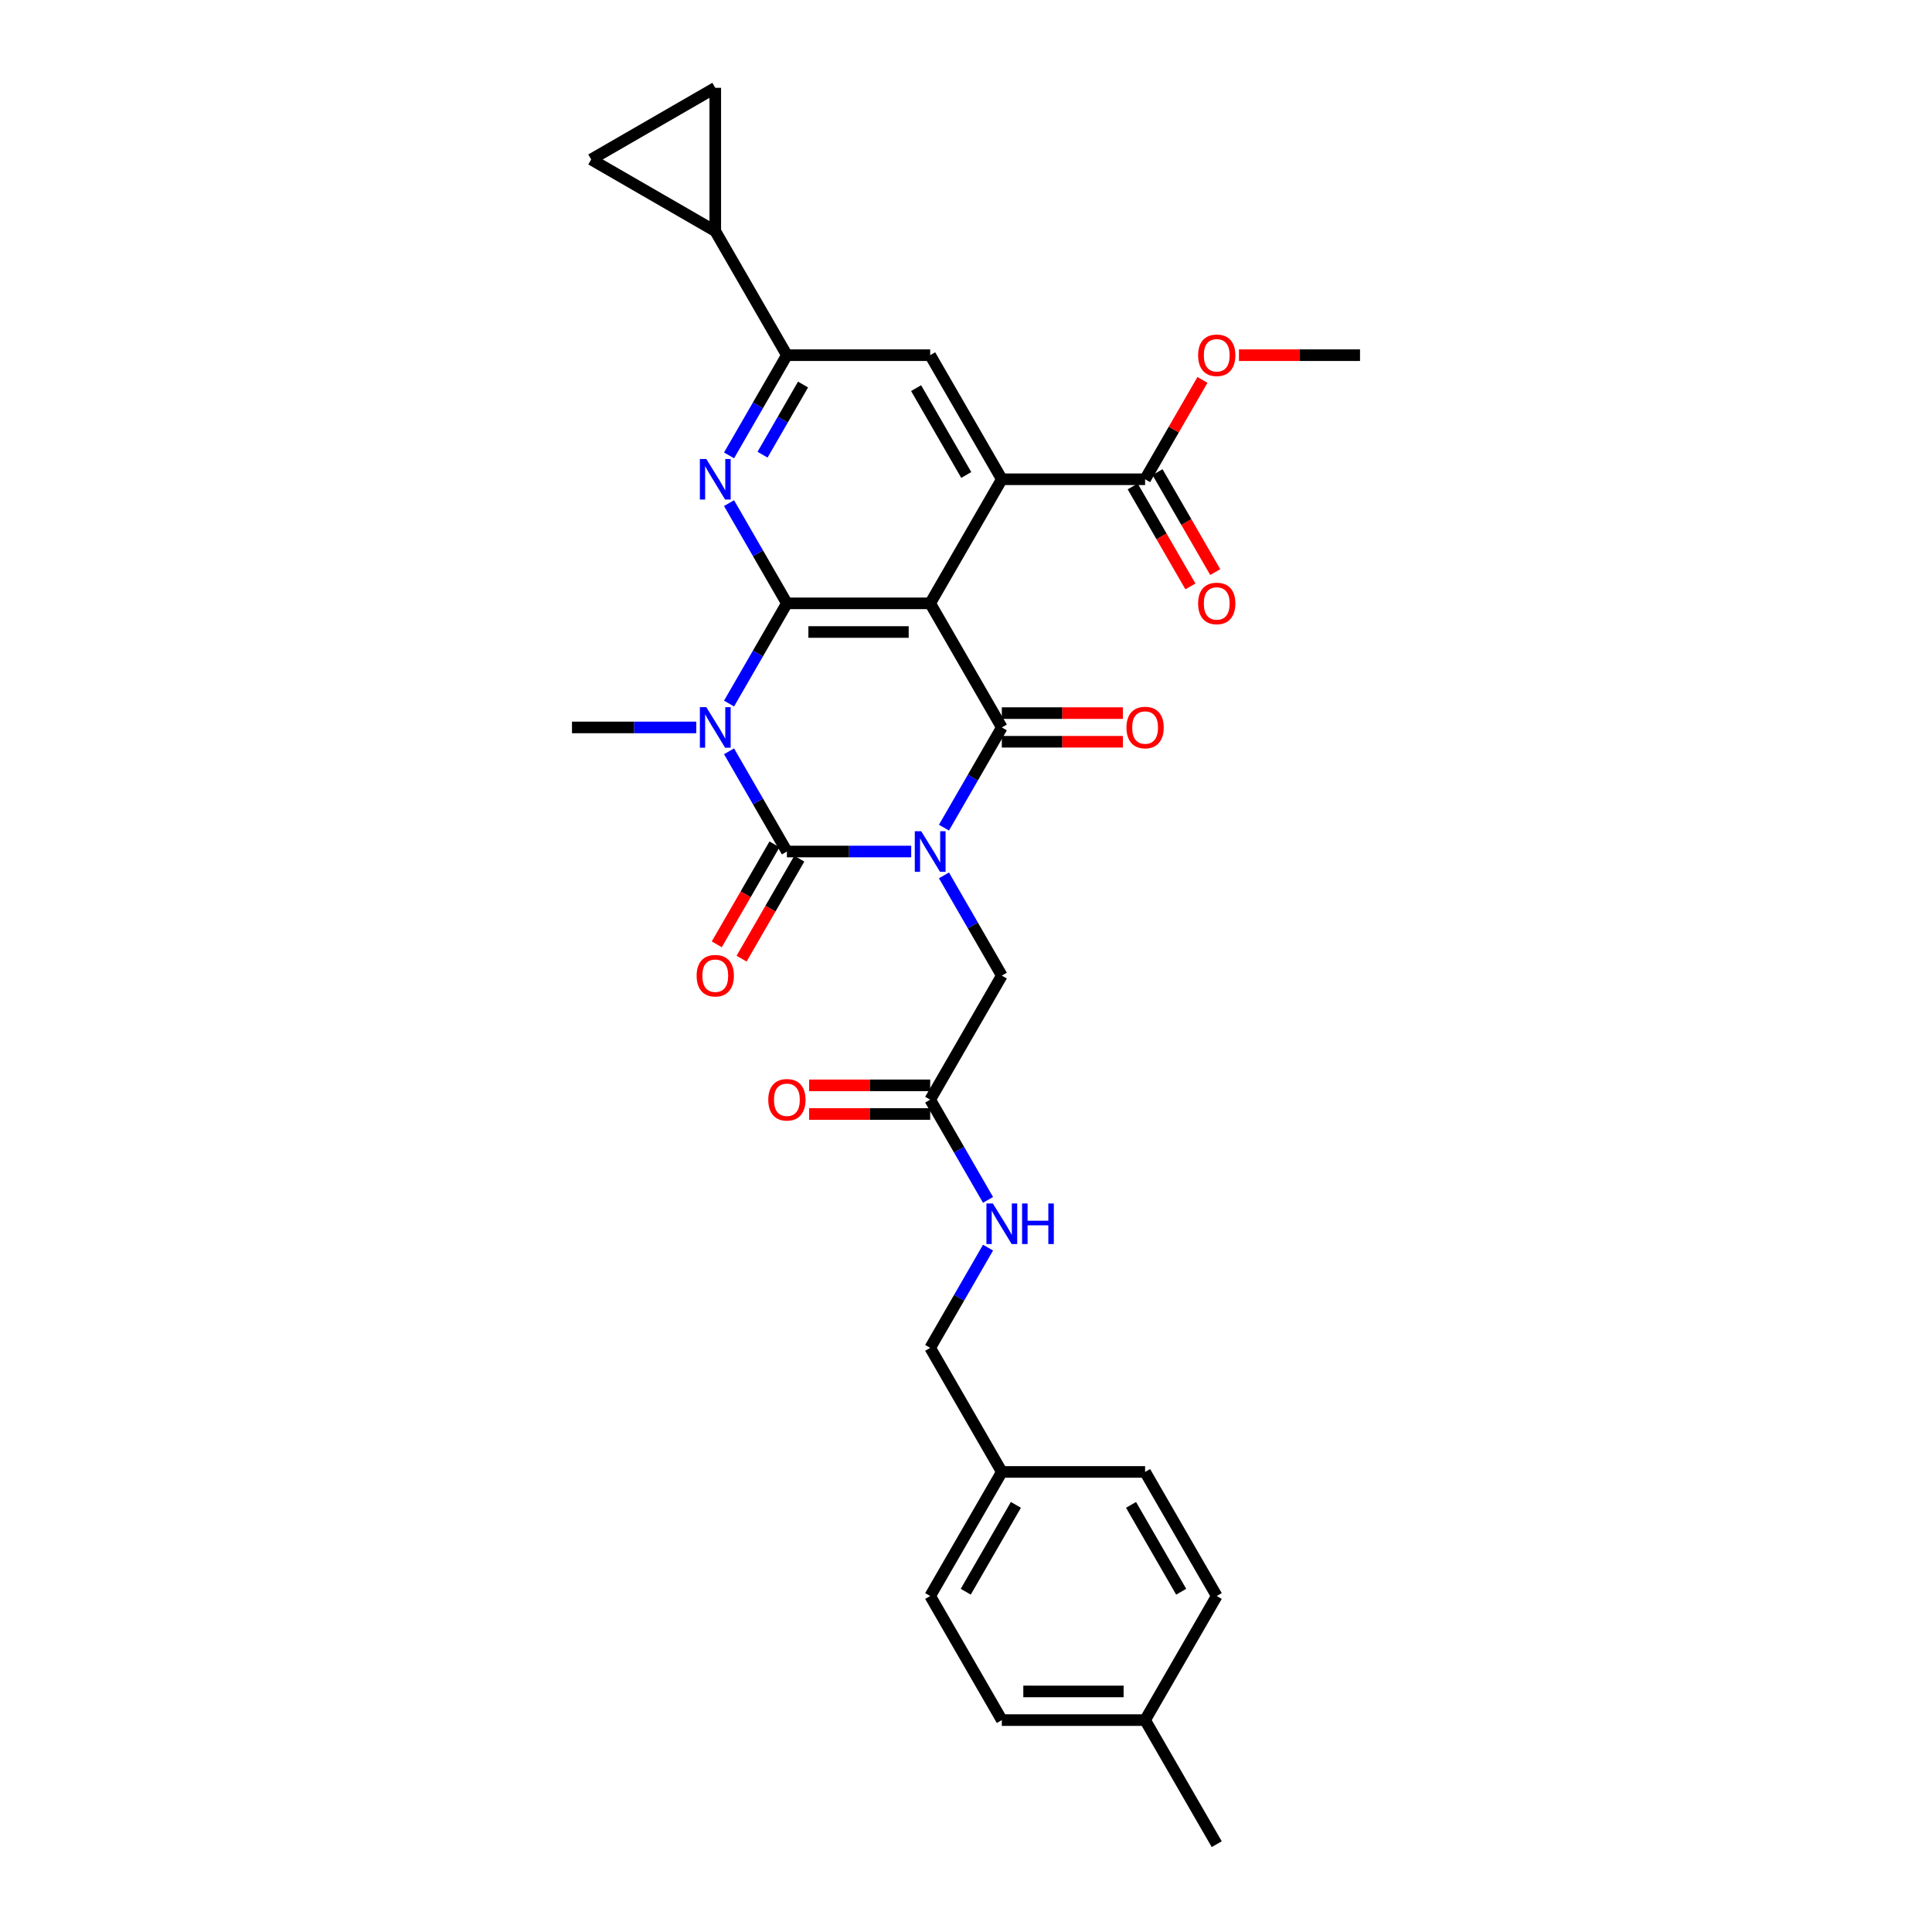 <?xml version='1.0' encoding='iso-8859-1'?>
<svg version='1.1' baseProfile='full'
              xmlns='http://www.w3.org/2000/svg'
                      xmlns:rdkit='http://www.rdkit.org/xml'
                      xmlns:xlink='http://www.w3.org/1999/xlink'
                  xml:space='preserve'
width='1000px' height='1000px' viewBox='0 0 1000 1000'>
<!-- END OF HEADER -->
<rect style='opacity:1.0;fill:#FFFFFF;stroke:none' width='1000' height='1000' x='0' y='0'> </rect>
<path class='bond-0' d='M 471.641,440.742 L 439.47,440.742' style='fill:none;fill-rule:evenodd;stroke:#0000FF;stroke-width:6px;stroke-linecap:butt;stroke-linejoin:miter;stroke-opacity:1' />
<path class='bond-0' d='M 439.47,440.742 L 407.299,440.742' style='fill:none;fill-rule:evenodd;stroke:#000000;stroke-width:6px;stroke-linecap:butt;stroke-linejoin:miter;stroke-opacity:1' />
<path class='bond-4' d='M 488.593,428.387 L 503.567,402.452' style='fill:none;fill-rule:evenodd;stroke:#0000FF;stroke-width:6px;stroke-linecap:butt;stroke-linejoin:miter;stroke-opacity:1' />
<path class='bond-4' d='M 503.567,402.452 L 518.54,376.517' style='fill:none;fill-rule:evenodd;stroke:#000000;stroke-width:6px;stroke-linecap:butt;stroke-linejoin:miter;stroke-opacity:1' />
<path class='bond-11' d='M 488.593,453.098 L 503.567,479.033' style='fill:none;fill-rule:evenodd;stroke:#0000FF;stroke-width:6px;stroke-linecap:butt;stroke-linejoin:miter;stroke-opacity:1' />
<path class='bond-11' d='M 503.567,479.033 L 518.54,504.968' style='fill:none;fill-rule:evenodd;stroke:#000000;stroke-width:6px;stroke-linecap:butt;stroke-linejoin:miter;stroke-opacity:1' />
<path class='bond-1' d='M 407.299,440.742 L 392.325,414.807' style='fill:none;fill-rule:evenodd;stroke:#000000;stroke-width:6px;stroke-linecap:butt;stroke-linejoin:miter;stroke-opacity:1' />
<path class='bond-1' d='M 392.325,414.807 L 377.351,388.872' style='fill:none;fill-rule:evenodd;stroke:#0000FF;stroke-width:6px;stroke-linecap:butt;stroke-linejoin:miter;stroke-opacity:1' />
<path class='bond-15' d='M 400.876,437.034 L 385.937,462.91' style='fill:none;fill-rule:evenodd;stroke:#000000;stroke-width:6px;stroke-linecap:butt;stroke-linejoin:miter;stroke-opacity:1' />
<path class='bond-15' d='M 385.937,462.91 L 370.997,488.786' style='fill:none;fill-rule:evenodd;stroke:#FF0000;stroke-width:6px;stroke-linecap:butt;stroke-linejoin:miter;stroke-opacity:1' />
<path class='bond-15' d='M 413.721,444.451 L 398.782,470.326' style='fill:none;fill-rule:evenodd;stroke:#000000;stroke-width:6px;stroke-linecap:butt;stroke-linejoin:miter;stroke-opacity:1' />
<path class='bond-15' d='M 398.782,470.326 L 383.842,496.202' style='fill:none;fill-rule:evenodd;stroke:#FF0000;stroke-width:6px;stroke-linecap:butt;stroke-linejoin:miter;stroke-opacity:1' />
<path class='bond-20' d='M 360.399,376.517 L 328.228,376.517' style='fill:none;fill-rule:evenodd;stroke:#0000FF;stroke-width:6px;stroke-linecap:butt;stroke-linejoin:miter;stroke-opacity:1' />
<path class='bond-20' d='M 328.228,376.517 L 296.057,376.517' style='fill:none;fill-rule:evenodd;stroke:#000000;stroke-width:6px;stroke-linecap:butt;stroke-linejoin:miter;stroke-opacity:1' />
<path class='bond-31' d='M 377.351,364.162 L 392.325,338.227' style='fill:none;fill-rule:evenodd;stroke:#0000FF;stroke-width:6px;stroke-linecap:butt;stroke-linejoin:miter;stroke-opacity:1' />
<path class='bond-31' d='M 392.325,338.227 L 407.299,312.292' style='fill:none;fill-rule:evenodd;stroke:#000000;stroke-width:6px;stroke-linecap:butt;stroke-linejoin:miter;stroke-opacity:1' />
<path class='bond-2' d='M 481.46,312.292 L 518.54,376.517' style='fill:none;fill-rule:evenodd;stroke:#000000;stroke-width:6px;stroke-linecap:butt;stroke-linejoin:miter;stroke-opacity:1' />
<path class='bond-3' d='M 481.46,312.292 L 407.299,312.292' style='fill:none;fill-rule:evenodd;stroke:#000000;stroke-width:6px;stroke-linecap:butt;stroke-linejoin:miter;stroke-opacity:1' />
<path class='bond-3' d='M 470.336,327.124 L 418.423,327.124' style='fill:none;fill-rule:evenodd;stroke:#000000;stroke-width:6px;stroke-linecap:butt;stroke-linejoin:miter;stroke-opacity:1' />
<path class='bond-5' d='M 481.46,312.292 L 518.54,248.066' style='fill:none;fill-rule:evenodd;stroke:#000000;stroke-width:6px;stroke-linecap:butt;stroke-linejoin:miter;stroke-opacity:1' />
<path class='bond-6' d='M 407.299,312.292 L 392.325,286.357' style='fill:none;fill-rule:evenodd;stroke:#000000;stroke-width:6px;stroke-linecap:butt;stroke-linejoin:miter;stroke-opacity:1' />
<path class='bond-6' d='M 392.325,286.357 L 377.351,260.422' style='fill:none;fill-rule:evenodd;stroke:#0000FF;stroke-width:6px;stroke-linecap:butt;stroke-linejoin:miter;stroke-opacity:1' />
<path class='bond-16' d='M 518.54,383.933 L 549.873,383.933' style='fill:none;fill-rule:evenodd;stroke:#000000;stroke-width:6px;stroke-linecap:butt;stroke-linejoin:miter;stroke-opacity:1' />
<path class='bond-16' d='M 549.873,383.933 L 581.206,383.933' style='fill:none;fill-rule:evenodd;stroke:#FF0000;stroke-width:6px;stroke-linecap:butt;stroke-linejoin:miter;stroke-opacity:1' />
<path class='bond-16' d='M 518.54,369.101 L 549.873,369.101' style='fill:none;fill-rule:evenodd;stroke:#000000;stroke-width:6px;stroke-linecap:butt;stroke-linejoin:miter;stroke-opacity:1' />
<path class='bond-16' d='M 549.873,369.101 L 581.206,369.101' style='fill:none;fill-rule:evenodd;stroke:#FF0000;stroke-width:6px;stroke-linecap:butt;stroke-linejoin:miter;stroke-opacity:1' />
<path class='bond-8' d='M 518.54,248.066 L 481.46,183.841' style='fill:none;fill-rule:evenodd;stroke:#000000;stroke-width:6px;stroke-linecap:butt;stroke-linejoin:miter;stroke-opacity:1' />
<path class='bond-8' d='M 500.133,245.849 L 474.177,200.891' style='fill:none;fill-rule:evenodd;stroke:#000000;stroke-width:6px;stroke-linecap:butt;stroke-linejoin:miter;stroke-opacity:1' />
<path class='bond-9' d='M 518.54,248.066 L 592.701,248.066' style='fill:none;fill-rule:evenodd;stroke:#000000;stroke-width:6px;stroke-linecap:butt;stroke-linejoin:miter;stroke-opacity:1' />
<path class='bond-32' d='M 377.351,235.711 L 392.325,209.776' style='fill:none;fill-rule:evenodd;stroke:#0000FF;stroke-width:6px;stroke-linecap:butt;stroke-linejoin:miter;stroke-opacity:1' />
<path class='bond-32' d='M 392.325,209.776 L 407.299,183.841' style='fill:none;fill-rule:evenodd;stroke:#000000;stroke-width:6px;stroke-linecap:butt;stroke-linejoin:miter;stroke-opacity:1' />
<path class='bond-32' d='M 394.689,235.347 L 405.17,217.192' style='fill:none;fill-rule:evenodd;stroke:#0000FF;stroke-width:6px;stroke-linecap:butt;stroke-linejoin:miter;stroke-opacity:1' />
<path class='bond-32' d='M 405.17,217.192 L 415.652,199.038' style='fill:none;fill-rule:evenodd;stroke:#000000;stroke-width:6px;stroke-linecap:butt;stroke-linejoin:miter;stroke-opacity:1' />
<path class='bond-7' d='M 407.299,183.841 L 481.46,183.841' style='fill:none;fill-rule:evenodd;stroke:#000000;stroke-width:6px;stroke-linecap:butt;stroke-linejoin:miter;stroke-opacity:1' />
<path class='bond-10' d='M 407.299,183.841 L 370.218,119.616' style='fill:none;fill-rule:evenodd;stroke:#000000;stroke-width:6px;stroke-linecap:butt;stroke-linejoin:miter;stroke-opacity:1' />
<path class='bond-18' d='M 586.279,251.774 L 601.218,277.65' style='fill:none;fill-rule:evenodd;stroke:#000000;stroke-width:6px;stroke-linecap:butt;stroke-linejoin:miter;stroke-opacity:1' />
<path class='bond-18' d='M 601.218,277.65 L 616.158,303.526' style='fill:none;fill-rule:evenodd;stroke:#FF0000;stroke-width:6px;stroke-linecap:butt;stroke-linejoin:miter;stroke-opacity:1' />
<path class='bond-18' d='M 599.124,244.358 L 614.063,270.234' style='fill:none;fill-rule:evenodd;stroke:#000000;stroke-width:6px;stroke-linecap:butt;stroke-linejoin:miter;stroke-opacity:1' />
<path class='bond-18' d='M 614.063,270.234 L 629.003,296.11' style='fill:none;fill-rule:evenodd;stroke:#FF0000;stroke-width:6px;stroke-linecap:butt;stroke-linejoin:miter;stroke-opacity:1' />
<path class='bond-21' d='M 592.701,248.066 L 607.547,222.354' style='fill:none;fill-rule:evenodd;stroke:#000000;stroke-width:6px;stroke-linecap:butt;stroke-linejoin:miter;stroke-opacity:1' />
<path class='bond-21' d='M 607.547,222.354 L 622.392,196.641' style='fill:none;fill-rule:evenodd;stroke:#FF0000;stroke-width:6px;stroke-linecap:butt;stroke-linejoin:miter;stroke-opacity:1' />
<path class='bond-12' d='M 370.218,119.616 L 305.993,82.535' style='fill:none;fill-rule:evenodd;stroke:#000000;stroke-width:6px;stroke-linecap:butt;stroke-linejoin:miter;stroke-opacity:1' />
<path class='bond-13' d='M 370.218,119.616 L 370.218,45.455' style='fill:none;fill-rule:evenodd;stroke:#000000;stroke-width:6px;stroke-linecap:butt;stroke-linejoin:miter;stroke-opacity:1' />
<path class='bond-14' d='M 518.54,504.968 L 481.46,569.193' style='fill:none;fill-rule:evenodd;stroke:#000000;stroke-width:6px;stroke-linecap:butt;stroke-linejoin:miter;stroke-opacity:1' />
<path class='bond-34' d='M 305.993,82.535 L 370.218,45.455' style='fill:none;fill-rule:evenodd;stroke:#000000;stroke-width:6px;stroke-linecap:butt;stroke-linejoin:miter;stroke-opacity:1' />
<path class='bond-17' d='M 481.46,569.193 L 496.433,595.128' style='fill:none;fill-rule:evenodd;stroke:#000000;stroke-width:6px;stroke-linecap:butt;stroke-linejoin:miter;stroke-opacity:1' />
<path class='bond-17' d='M 496.433,595.128 L 511.407,621.063' style='fill:none;fill-rule:evenodd;stroke:#0000FF;stroke-width:6px;stroke-linecap:butt;stroke-linejoin:miter;stroke-opacity:1' />
<path class='bond-19' d='M 481.46,561.777 L 450.127,561.777' style='fill:none;fill-rule:evenodd;stroke:#000000;stroke-width:6px;stroke-linecap:butt;stroke-linejoin:miter;stroke-opacity:1' />
<path class='bond-19' d='M 450.127,561.777 L 418.794,561.777' style='fill:none;fill-rule:evenodd;stroke:#FF0000;stroke-width:6px;stroke-linecap:butt;stroke-linejoin:miter;stroke-opacity:1' />
<path class='bond-19' d='M 481.46,576.609 L 450.127,576.609' style='fill:none;fill-rule:evenodd;stroke:#000000;stroke-width:6px;stroke-linecap:butt;stroke-linejoin:miter;stroke-opacity:1' />
<path class='bond-19' d='M 450.127,576.609 L 418.794,576.609' style='fill:none;fill-rule:evenodd;stroke:#FF0000;stroke-width:6px;stroke-linecap:butt;stroke-linejoin:miter;stroke-opacity:1' />
<path class='bond-22' d='M 511.407,645.774 L 496.433,671.709' style='fill:none;fill-rule:evenodd;stroke:#0000FF;stroke-width:6px;stroke-linecap:butt;stroke-linejoin:miter;stroke-opacity:1' />
<path class='bond-22' d='M 496.433,671.709 L 481.46,697.644' style='fill:none;fill-rule:evenodd;stroke:#000000;stroke-width:6px;stroke-linecap:butt;stroke-linejoin:miter;stroke-opacity:1' />
<path class='bond-30' d='M 641.277,183.841 L 672.61,183.841' style='fill:none;fill-rule:evenodd;stroke:#FF0000;stroke-width:6px;stroke-linecap:butt;stroke-linejoin:miter;stroke-opacity:1' />
<path class='bond-30' d='M 672.61,183.841 L 703.943,183.841' style='fill:none;fill-rule:evenodd;stroke:#000000;stroke-width:6px;stroke-linecap:butt;stroke-linejoin:miter;stroke-opacity:1' />
<path class='bond-23' d='M 481.46,697.644 L 518.54,761.869' style='fill:none;fill-rule:evenodd;stroke:#000000;stroke-width:6px;stroke-linecap:butt;stroke-linejoin:miter;stroke-opacity:1' />
<path class='bond-25' d='M 518.54,761.869 L 592.701,761.869' style='fill:none;fill-rule:evenodd;stroke:#000000;stroke-width:6px;stroke-linecap:butt;stroke-linejoin:miter;stroke-opacity:1' />
<path class='bond-26' d='M 518.54,761.869 L 481.46,826.095' style='fill:none;fill-rule:evenodd;stroke:#000000;stroke-width:6px;stroke-linecap:butt;stroke-linejoin:miter;stroke-opacity:1' />
<path class='bond-26' d='M 525.823,778.919 L 499.867,823.877' style='fill:none;fill-rule:evenodd;stroke:#000000;stroke-width:6px;stroke-linecap:butt;stroke-linejoin:miter;stroke-opacity:1' />
<path class='bond-24' d='M 592.701,890.32 L 518.54,890.32' style='fill:none;fill-rule:evenodd;stroke:#000000;stroke-width:6px;stroke-linecap:butt;stroke-linejoin:miter;stroke-opacity:1' />
<path class='bond-24' d='M 581.577,875.488 L 529.664,875.488' style='fill:none;fill-rule:evenodd;stroke:#000000;stroke-width:6px;stroke-linecap:butt;stroke-linejoin:miter;stroke-opacity:1' />
<path class='bond-29' d='M 592.701,890.32 L 629.782,954.545' style='fill:none;fill-rule:evenodd;stroke:#000000;stroke-width:6px;stroke-linecap:butt;stroke-linejoin:miter;stroke-opacity:1' />
<path class='bond-33' d='M 592.701,890.32 L 629.782,826.095' style='fill:none;fill-rule:evenodd;stroke:#000000;stroke-width:6px;stroke-linecap:butt;stroke-linejoin:miter;stroke-opacity:1' />
<path class='bond-28' d='M 592.701,761.869 L 629.782,826.095' style='fill:none;fill-rule:evenodd;stroke:#000000;stroke-width:6px;stroke-linecap:butt;stroke-linejoin:miter;stroke-opacity:1' />
<path class='bond-28' d='M 585.418,778.919 L 611.375,823.877' style='fill:none;fill-rule:evenodd;stroke:#000000;stroke-width:6px;stroke-linecap:butt;stroke-linejoin:miter;stroke-opacity:1' />
<path class='bond-27' d='M 481.46,826.095 L 518.54,890.32' style='fill:none;fill-rule:evenodd;stroke:#000000;stroke-width:6px;stroke-linecap:butt;stroke-linejoin:miter;stroke-opacity:1' />
<path  class='atom-0' d='M 476.817 430.241
L 483.699 441.365
Q 484.382 442.463, 485.479 444.451
Q 486.577 446.438, 486.636 446.557
L 486.636 430.241
L 489.425 430.241
L 489.425 451.244
L 486.547 451.244
L 479.161 439.081
Q 478.3 437.657, 477.381 436.026
Q 476.491 434.394, 476.224 433.89
L 476.224 451.244
L 473.495 451.244
L 473.495 430.241
L 476.817 430.241
' fill='#0000FF'/>
<path  class='atom-2' d='M 365.576 366.016
L 372.458 377.14
Q 373.14 378.238, 374.238 380.225
Q 375.335 382.213, 375.395 382.331
L 375.395 366.016
L 378.183 366.016
L 378.183 387.018
L 375.306 387.018
L 367.919 374.856
Q 367.059 373.432, 366.139 371.8
Q 365.249 370.169, 364.982 369.665
L 364.982 387.018
L 362.253 387.018
L 362.253 366.016
L 365.576 366.016
' fill='#0000FF'/>
<path  class='atom-7' d='M 365.576 237.565
L 372.458 248.689
Q 373.14 249.787, 374.238 251.774
Q 375.335 253.762, 375.395 253.881
L 375.395 237.565
L 378.183 237.565
L 378.183 258.568
L 375.306 258.568
L 367.919 246.405
Q 367.059 244.981, 366.139 243.35
Q 365.249 241.718, 364.982 241.214
L 364.982 258.568
L 362.253 258.568
L 362.253 237.565
L 365.576 237.565
' fill='#0000FF'/>
<path  class='atom-16' d='M 360.577 505.027
Q 360.577 499.984, 363.069 497.166
Q 365.561 494.348, 370.218 494.348
Q 374.875 494.348, 377.367 497.166
Q 379.859 499.984, 379.859 505.027
Q 379.859 510.129, 377.338 513.037
Q 374.816 515.914, 370.218 515.914
Q 365.59 515.914, 363.069 513.037
Q 360.577 510.159, 360.577 505.027
M 370.218 513.541
Q 373.422 513.541, 375.142 511.405
Q 376.893 509.24, 376.893 505.027
Q 376.893 500.904, 375.142 498.827
Q 373.422 496.721, 370.218 496.721
Q 367.014 496.721, 365.264 498.798
Q 363.544 500.874, 363.544 505.027
Q 363.544 509.269, 365.264 511.405
Q 367.014 513.541, 370.218 513.541
' fill='#FF0000'/>
<path  class='atom-17' d='M 583.06 376.576
Q 583.06 371.533, 585.552 368.715
Q 588.044 365.897, 592.701 365.897
Q 597.359 365.897, 599.85 368.715
Q 602.342 371.533, 602.342 376.576
Q 602.342 381.679, 599.821 384.586
Q 597.299 387.463, 592.701 387.463
Q 588.074 387.463, 585.552 384.586
Q 583.06 381.708, 583.06 376.576
M 592.701 385.09
Q 595.905 385.09, 597.626 382.954
Q 599.376 380.789, 599.376 376.576
Q 599.376 372.453, 597.626 370.377
Q 595.905 368.27, 592.701 368.27
Q 589.498 368.27, 587.747 370.347
Q 586.027 372.423, 586.027 376.576
Q 586.027 380.818, 587.747 382.954
Q 589.498 385.09, 592.701 385.09
' fill='#FF0000'/>
<path  class='atom-18' d='M 513.898 622.917
L 520.78 634.042
Q 521.462 635.139, 522.56 637.127
Q 523.657 639.114, 523.717 639.233
L 523.717 622.917
L 526.505 622.917
L 526.505 643.92
L 523.628 643.92
L 516.241 631.757
Q 515.381 630.333, 514.461 628.702
Q 513.571 627.07, 513.304 626.566
L 513.304 643.92
L 510.575 643.92
L 510.575 622.917
L 513.898 622.917
' fill='#0000FF'/>
<path  class='atom-18' d='M 529.027 622.917
L 531.874 622.917
L 531.874 631.846
L 542.613 631.846
L 542.613 622.917
L 545.461 622.917
L 545.461 643.92
L 542.613 643.92
L 542.613 634.22
L 531.874 634.22
L 531.874 643.92
L 529.027 643.92
L 529.027 622.917
' fill='#0000FF'/>
<path  class='atom-19' d='M 620.141 312.351
Q 620.141 307.308, 622.633 304.49
Q 625.125 301.672, 629.782 301.672
Q 634.439 301.672, 636.931 304.49
Q 639.423 307.308, 639.423 312.351
Q 639.423 317.453, 636.901 320.36
Q 634.38 323.238, 629.782 323.238
Q 625.154 323.238, 622.633 320.36
Q 620.141 317.483, 620.141 312.351
M 629.782 320.865
Q 632.986 320.865, 634.706 318.729
Q 636.456 316.563, 636.456 312.351
Q 636.456 308.228, 634.706 306.151
Q 632.986 304.045, 629.782 304.045
Q 626.578 304.045, 624.828 306.122
Q 623.107 308.198, 623.107 312.351
Q 623.107 316.593, 624.828 318.729
Q 626.578 320.865, 629.782 320.865
' fill='#FF0000'/>
<path  class='atom-20' d='M 397.658 569.253
Q 397.658 564.21, 400.15 561.391
Q 402.641 558.573, 407.299 558.573
Q 411.956 558.573, 414.448 561.391
Q 416.94 564.21, 416.94 569.253
Q 416.94 574.355, 414.418 577.262
Q 411.897 580.139, 407.299 580.139
Q 402.671 580.139, 400.15 577.262
Q 397.658 574.384, 397.658 569.253
M 407.299 577.766
Q 410.502 577.766, 412.223 575.63
Q 413.973 573.465, 413.973 569.253
Q 413.973 565.129, 412.223 563.053
Q 410.502 560.947, 407.299 560.947
Q 404.095 560.947, 402.345 563.023
Q 400.624 565.1, 400.624 569.253
Q 400.624 573.495, 402.345 575.63
Q 404.095 577.766, 407.299 577.766
' fill='#FF0000'/>
<path  class='atom-22' d='M 620.141 183.9
Q 620.141 178.857, 622.633 176.039
Q 625.125 173.221, 629.782 173.221
Q 634.439 173.221, 636.931 176.039
Q 639.423 178.857, 639.423 183.9
Q 639.423 189.003, 636.901 191.91
Q 634.38 194.787, 629.782 194.787
Q 625.154 194.787, 622.633 191.91
Q 620.141 189.032, 620.141 183.9
M 629.782 192.414
Q 632.986 192.414, 634.706 190.278
Q 636.456 188.113, 636.456 183.9
Q 636.456 179.777, 634.706 177.7
Q 632.986 175.594, 629.782 175.594
Q 626.578 175.594, 624.828 177.671
Q 623.107 179.747, 623.107 183.9
Q 623.107 188.142, 624.828 190.278
Q 626.578 192.414, 629.782 192.414
' fill='#FF0000'/>
</svg>
